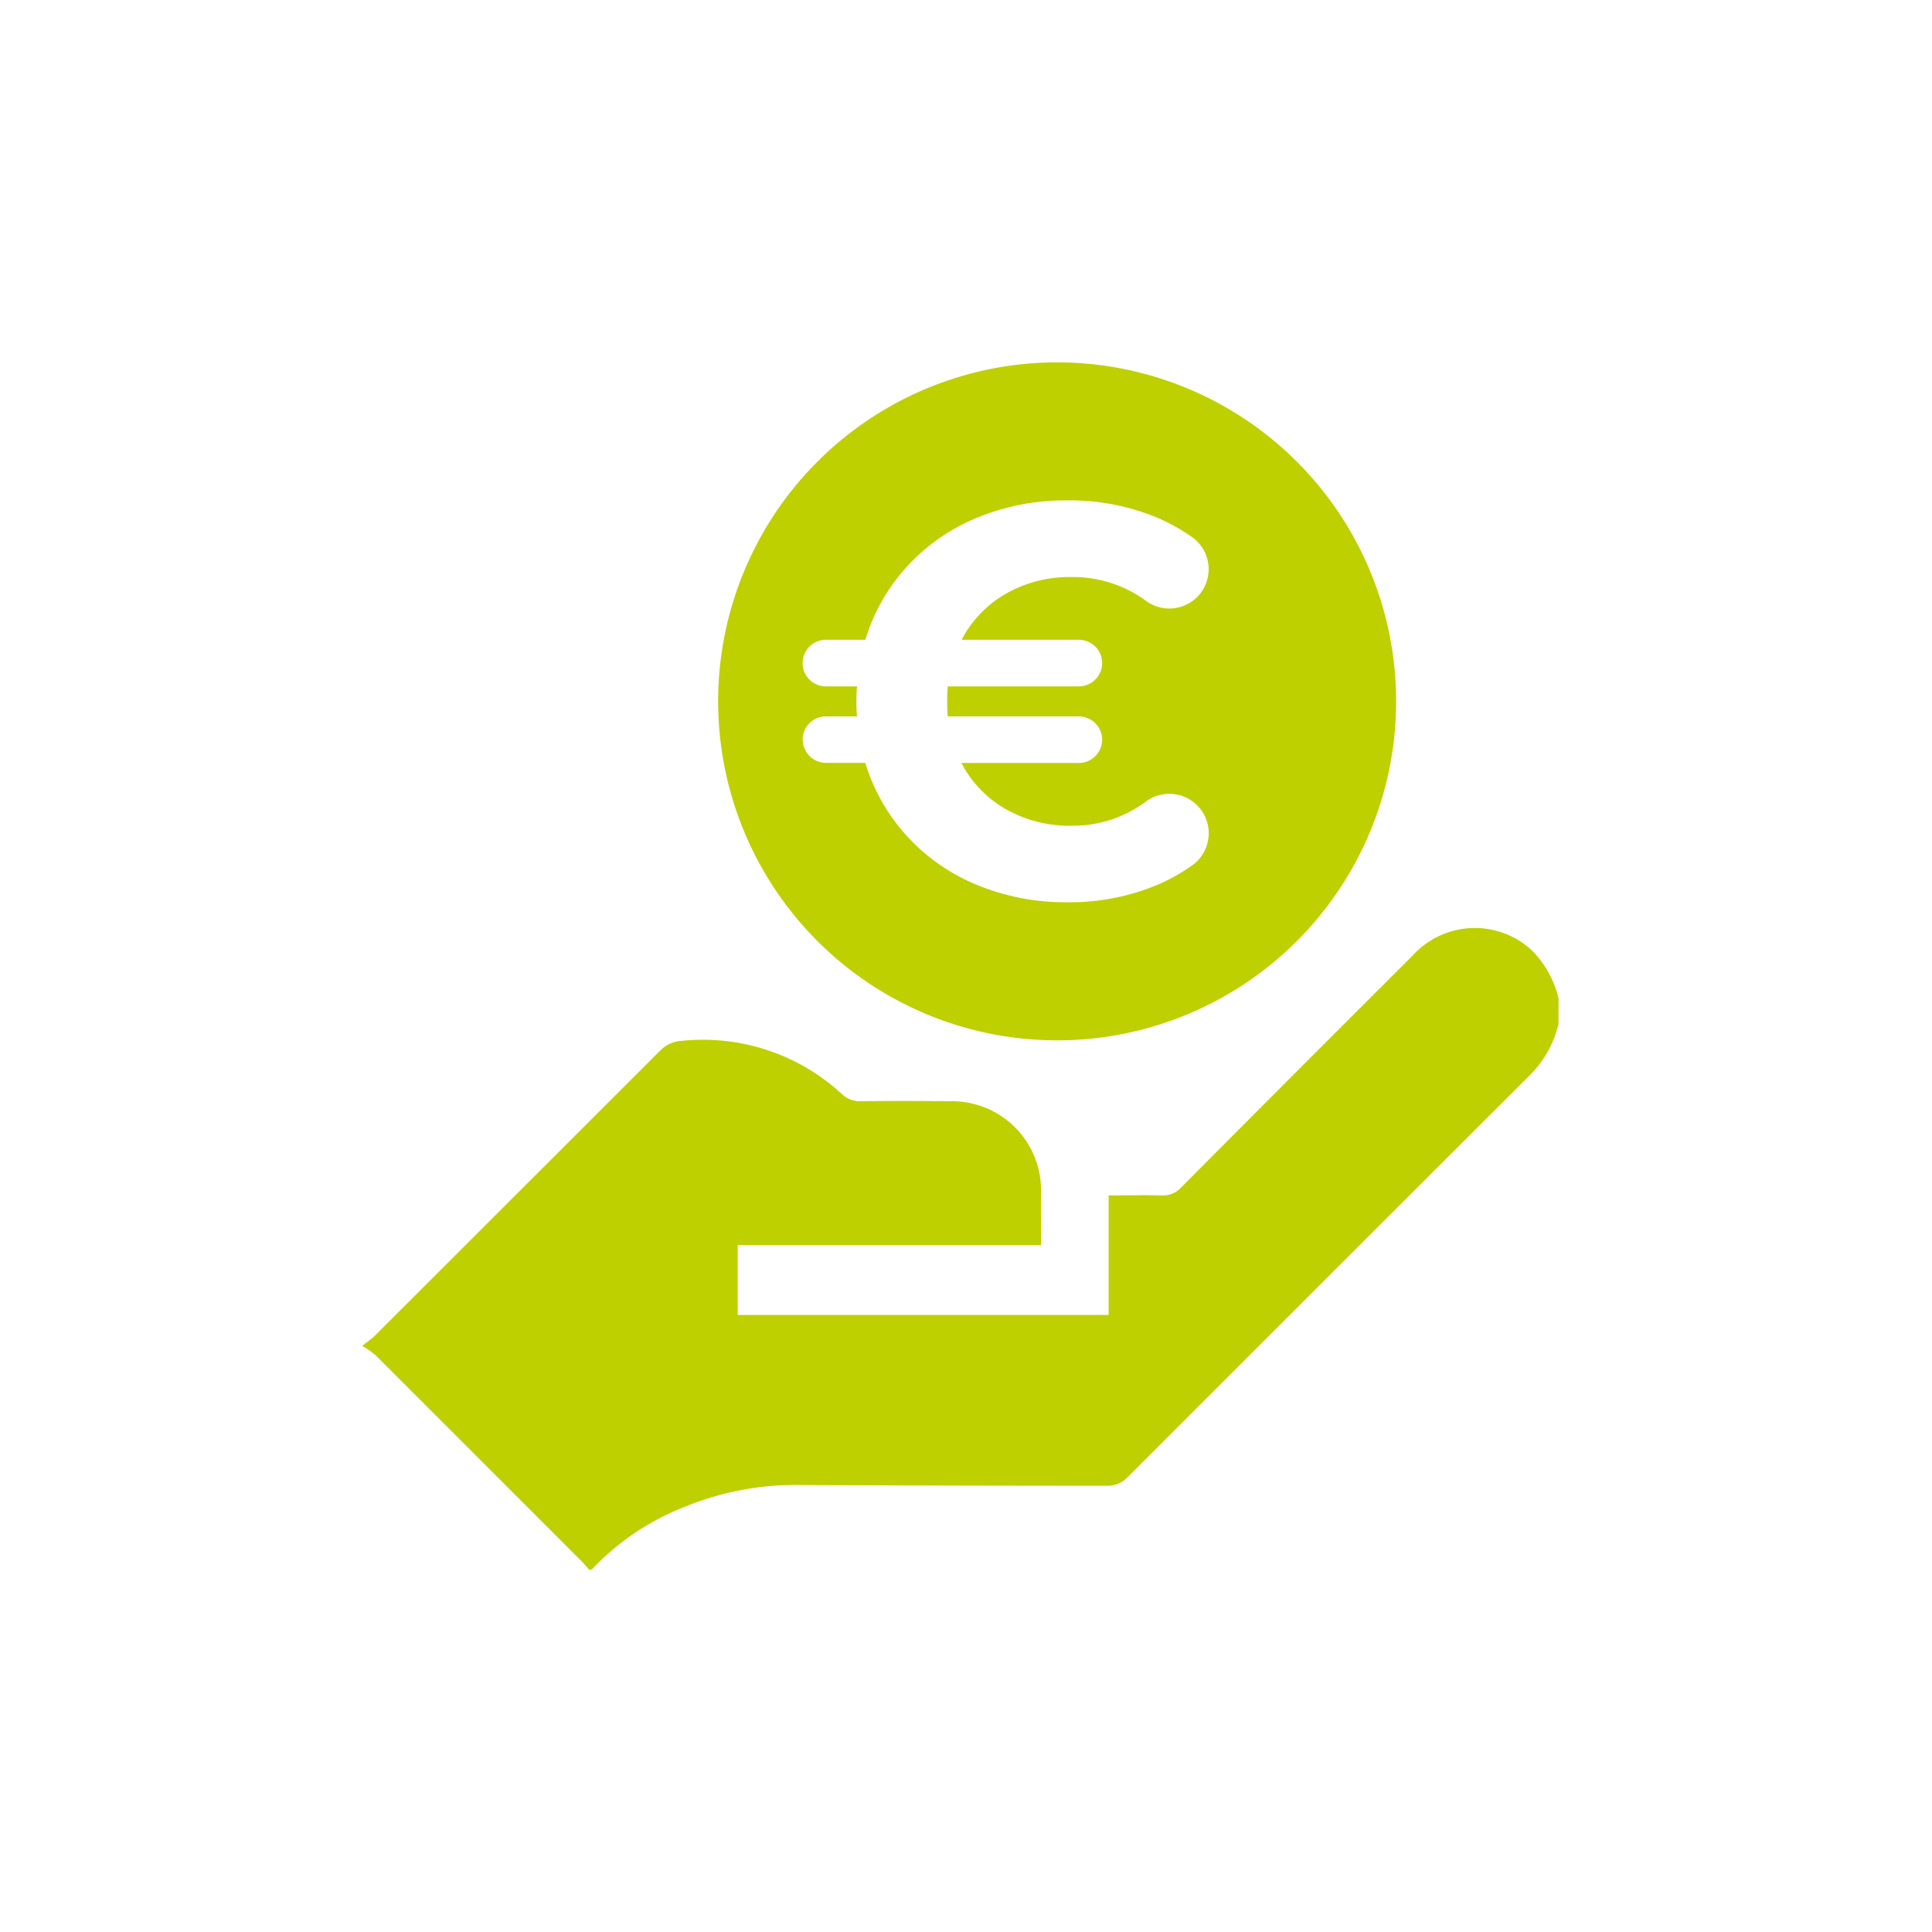 <svg xmlns="http://www.w3.org/2000/svg" xmlns:xlink="http://www.w3.org/1999/xlink" width="48" height="48" viewBox="0 0 48 48">
  <defs>
    <clipPath id="clip-path">
      <rect id="Bold_book-book-pages" data-name="Bold / book-book-pages" width="48" height="48" transform="translate(9059 5476)" fill="#bed000"/>
    </clipPath>
  </defs>
  <g id="ico_prix-juste" transform="translate(-9059 -5476)" clip-path="url(#clip-path)">
    <g id="Groupe_768" data-name="Groupe 768" transform="translate(9068 5485)">
      <path id="Tracé_751" data-name="Tracé 751" d="M551.5-349.36l-.013-.012a2.087,2.087,0,0,0-2.948.146q-2.879,2.873-5.747,5.757a.6.6,0,0,1-.482.2c-.431-.009-.86,0-1.323,0v2.97h-9.215v-1.738h7.536c0-.471.007-.9,0-1.339v-.058a2.211,2.211,0,0,0-2.249-2.174c-.741-.008-1.485-.011-2.227,0a.652.652,0,0,1-.484-.19,5.088,5.088,0,0,0-4.058-1.3.793.793,0,0,0-.44.228l-7.106,7.1c-.068.067-.152.12-.3.239a2.715,2.715,0,0,1,.333.235l5.118,5.118c.066.068.128.143.19.214l.058-.008a6.329,6.329,0,0,1,2.327-1.565,7.239,7.239,0,0,1,2.873-.536q3.819.019,7.638.019a.694.694,0,0,0,.446-.182q5.014-5.016,10.033-10.027a2.675,2.675,0,0,0,.705-1.266v-.637A2.535,2.535,0,0,0,551.5-349.36Z" transform="translate(-522.444 363.968)" fill="#bed000"/>
      <path id="Tracé_752" data-name="Tracé 752" d="M572.408-399.1a8.422,8.422,0,0,0,8.422-8.422,8.422,8.422,0,0,0-8.422-8.422,8.422,8.422,0,0,0-8.422,8.422A8.422,8.422,0,0,0,572.408-399.1Zm-6.324-7.47a.579.579,0,0,1,.579-.579h.773a3.555,3.555,0,0,1-.014-.373,3.553,3.553,0,0,1,.014-.372h-.773a.579.579,0,0,1-.579-.579h0a.579.579,0,0,1,.579-.579h.98a4.719,4.719,0,0,1,1.035-1.821,4.852,4.852,0,0,1,1.745-1.214,5.742,5.742,0,0,1,2.228-.428,5.631,5.631,0,0,1,2.27.441,4.726,4.726,0,0,1,.841.472.977.977,0,0,1,.409.732.977.977,0,0,1-.309.779.977.977,0,0,1-1.243.074,3.069,3.069,0,0,0-1.855-.594,3.2,3.2,0,0,0-1.628.414,2.815,2.815,0,0,0-1.1,1.145h2.911a.579.579,0,0,1,.579.579h0a.58.58,0,0,1-.579.579h-3.256a3.537,3.537,0,0,0-.014.372,3.605,3.605,0,0,0,.014.373h3.256a.579.579,0,0,1,.579.579.58.58,0,0,1-.579.579H570.03a2.813,2.813,0,0,0,1.1,1.145,3.2,3.2,0,0,0,1.628.414,3.041,3.041,0,0,0,1.855-.6.979.979,0,0,1,1.249.069h0a.978.978,0,0,1,.31.777.978.978,0,0,1-.4.732,4.6,4.6,0,0,1-.851.481,5.62,5.62,0,0,1-2.27.442,5.743,5.743,0,0,1-2.228-.428,4.848,4.848,0,0,1-1.745-1.214,4.717,4.717,0,0,1-1.035-1.821h-.98a.579.579,0,0,1-.575-.579Z" transform="translate(-555.144 415.947)" fill="#bed000"/>
    </g>
  </g>
</svg>
